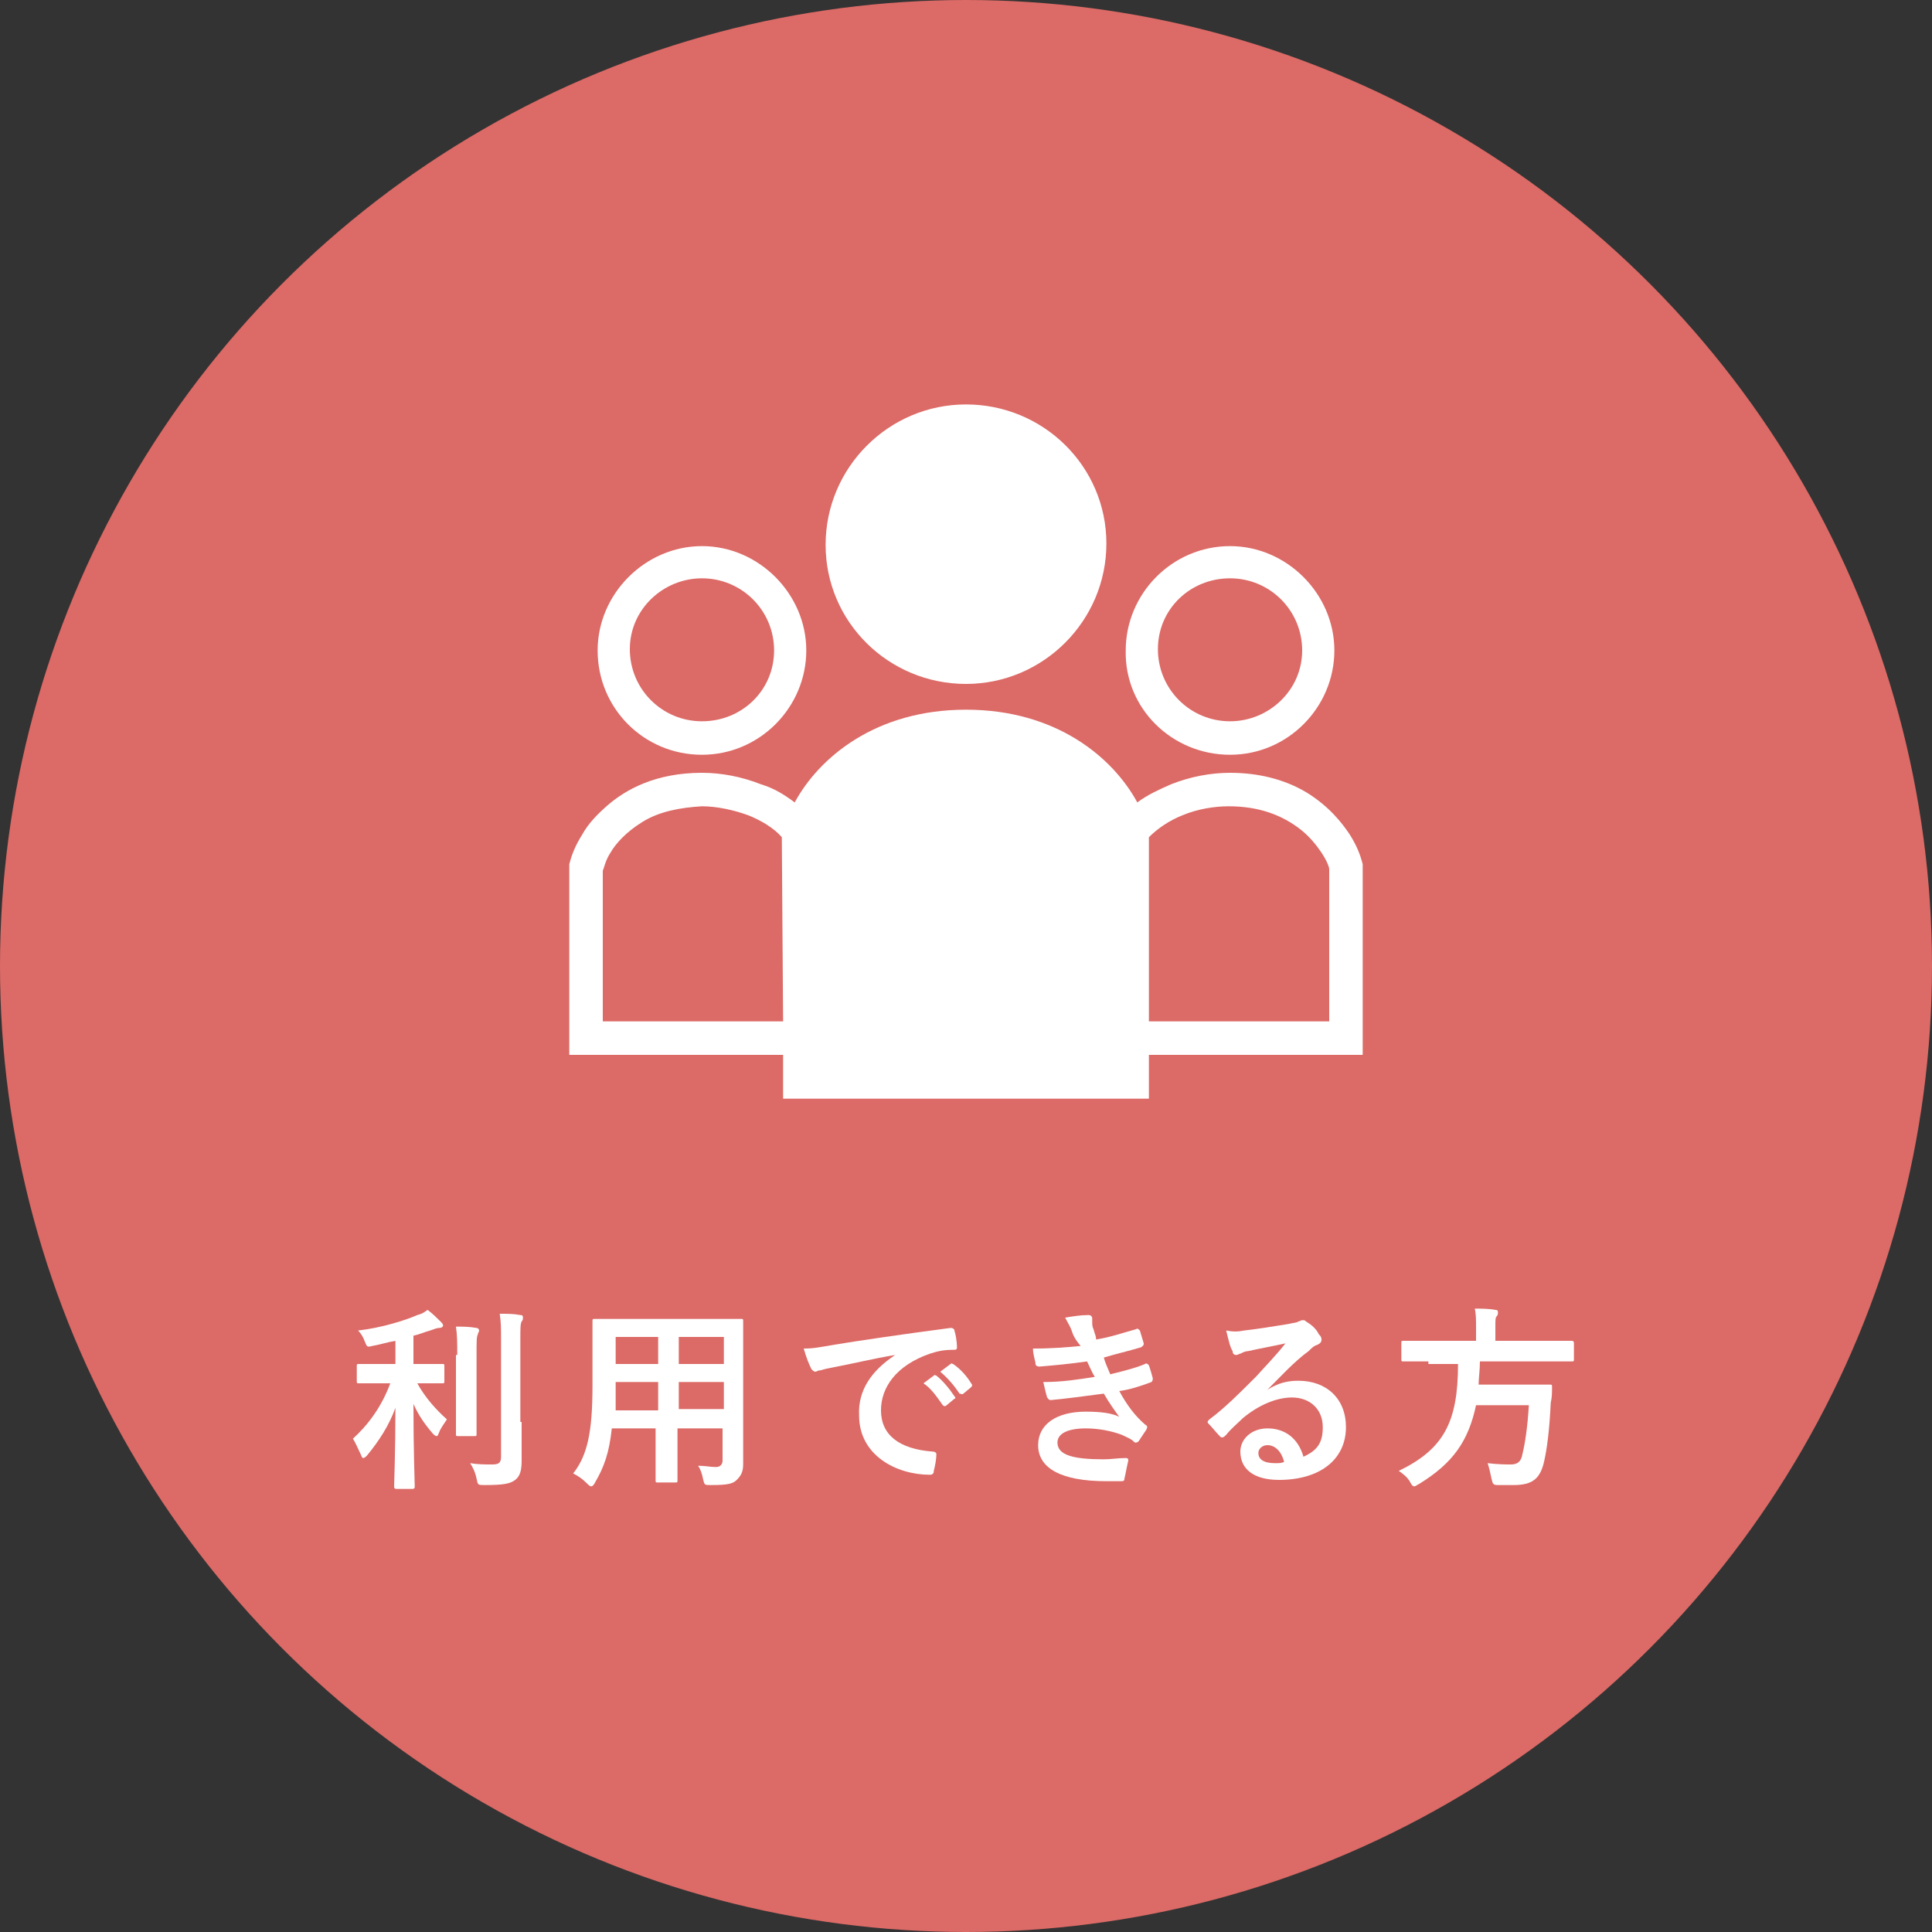 <svg width="150px" height="150px" enable-background="new 0 0 150 150" viewBox="0 0 150 150" xmlns="http://www.w3.org/2000/svg"><rect x="0" y="0" width="150" height="150" fill="#333333" stroke="none"/>
<circle cx="75" cy="75" fill="#dc6a66" r="75"/><g fill="#fff"><path d="m29.7 107.4c-1.3 0-1.7 0-1.8 0-.2 0-.2 0-.2-.2v-1.1c0-.2 0-.2.2-.2h1.8 1v-1.8c-.6.1-1.2.3-1.8.4-.4.1-.4.1-.6-.4-.1-.3-.3-.6-.5-.8 1.8-.2 3.7-.8 4.6-1.2.4-.1.5-.2.8-.4.4.3.7.6 1 .9.1.1.2.2.2.3s-.1.2-.3.2-.4.1-.7.2c-.4.1-.8.3-1.3.4v2.2h.4 1.8c.2 0 .2 0 .2.2v1.1c0 .2 0 .2-.2.2-.1 0-.5 0-1.8 0h-.1c.6 1.1 1.5 2.1 2.3 2.8-.2.3-.5.7-.6 1-.1.2-.1.3-.2.3s-.2-.1-.3-.2c-.6-.7-1.1-1.4-1.5-2.3 0 3.6.1 6.1.1 6.4 0 .1 0 .2-.2.2h-1.2c-.1 0-.2 0-.2-.2 0-.3.1-2.7.1-6.1-.5 1.4-1.3 2.6-2.2 3.7-.1.1-.2.2-.3.2s-.1-.1-.2-.3c-.2-.4-.4-.9-.6-1.2 1.1-1 2.2-2.4 2.9-4.3zm5.8-2.2c0-1 0-1.5-.1-2.2.6 0 1 0 1.6.1.1 0 .2.1.2.2s-.1.2-.1.3c-.1.2-.1.5-.1 1.6v4.1 2c0 .2 0 .2-.2.2h-1.2c-.2 0-.2 0-.2-.2 0-.1 0-.7 0-2v-4.1zm5 5.2v3c0 .7-.1 1.2-.5 1.5s-.9.4-2.4.4c-.5 0-.5 0-.6-.5s-.3-.9-.5-1.2c.6.1 1.2.1 1.7.1s.7-.1.7-.6v-9c0-1 0-1.4-.1-2.1.6 0 1.1 0 1.6.1.2 0 .2.1.2.2s0 .2-.1.3c-.1.2-.1.5-.1 1.5v6.3z"/><path d="m57.7 111.6v2.1c0 .6-.2.9-.5 1.2s-.7.4-2 .4c-.5 0-.5 0-.6-.4-.1-.5-.2-.8-.4-1.1.6 0 .9.1 1.4.1.3 0 .5-.2.5-.5v-2.5h-3.5v1.8 2.2c0 .2 0 .2-.2.2h-1.3c-.2 0-.2 0-.2-.2 0-.1 0-.8 0-2.2v-1.8h-3.4c-.2 1.9-.6 3-1.3 4.2-.1.2-.2.3-.3.3s-.2-.1-.3-.2c-.4-.4-.7-.6-1.1-.8 1.1-1.4 1.5-3.2 1.5-6.8v-2.5c0-1.6 0-2.4 0-2.5 0-.2 0-.2.2-.2h2.1 7.1 2.1c.2 0 .2 0 .2.2v2.5zm-6.6-2.2v-2.1h-3.3v.2 2h3.3zm0-3.5v-2.1h-3.3v2.1zm1.6-2.1v2.1h3.5v-2.1zm3.5 5.6v-2.1h-3.5v2.1z"/><path d="m69.5 105.2c-1.8.3-3.4.7-5 1-.6.1-.7.2-.9.2-.1 0-.2.1-.3.1s-.2-.1-.3-.2c-.2-.4-.4-.9-.6-1.6.8 0 1.2-.1 2.4-.3 1.8-.3 5.2-.8 9-1.3.2 0 .3.1.3.2.1.3.2.9.2 1.3 0 .2-.1.2-.3.2-.7 0-1.2.1-1.8.3-2.6.9-3.8 2.6-3.8 4.4 0 1.9 1.4 3 4 3.2.2 0 .3.1.3.2 0 .4-.1.9-.2 1.3 0 .2-.1.3-.3.3-2.6 0-5.5-1.5-5.5-4.6-.1-2 1-3.5 2.8-4.7zm3 1.6c.1-.1.1 0 .2 0 .5.4 1 1 1.4 1.6.1.1.1.2 0 .2l-.6.5c-.1.1-.2.1-.3 0-.5-.7-.9-1.3-1.5-1.7zm1.3-.9c.1-.1.1 0 .2 0 .6.4 1.1 1 1.4 1.5.1.1.1.2 0 .3l-.6.5c-.1.1-.2 0-.3 0-.4-.6-.9-1.2-1.5-1.7z"/><path d="m83.2 103.3c-.1-.3-.3-.6-.5-1 .6-.1 1.2-.2 1.8-.2.2 0 .3.1.3.3v.3c0 .1 0 .3.1.5.1.4.2.5.2.8 1.2-.2 2-.5 3.1-.8.1-.1.2 0 .3.1.1.3.2.7.3 1 0 .2-.1.2-.2.3-1 .3-1.9.5-2.9.8.1.4.3.8.5 1.3 1.2-.3 2-.5 2.7-.8.1-.1.2 0 .3.1.1.3.2.6.3 1 0 .1 0 .2-.1.3-.8.3-1.7.6-2.5.7.6 1.1 1.2 1.9 2 2.6.2.1.2.2.1.4-.2.3-.4.6-.6.9-.1.1-.2.1-.2.1-.1 0-.1 0-.2-.1-.2-.2-.5-.3-.9-.5-.8-.3-1.8-.5-2.8-.5-1.4 0-2.2.4-2.2 1.1 0 1 1.3 1.3 3.6 1.3.6 0 1.1-.1 1.7-.1.2 0 .2.1.2.2-.1.4-.2 1-.3 1.4 0 .2-.1.2-.3.2-.3 0-.7 0-1.1 0-3.5 0-5.3-1-5.3-2.8 0-1.6 1.4-2.6 3.7-2.6 1.1 0 2 .1 2.6.4-.3-.4-.8-1.1-1.2-1.8-1.5.2-3 .4-4.1.5-.2 0-.2-.1-.3-.2-.1-.3-.2-.8-.3-1.2 1.5 0 2.7-.2 4-.4-.2-.3-.4-.8-.6-1.2-1.4.2-2.5.3-3.7.4-.2 0-.3-.1-.3-.2 0-.2-.2-.7-.2-1.2 1.5 0 2.7-.1 3.7-.2-.5-.6-.6-.9-.7-1.2z"/><path d="m98.4 107.9c.8-.5 1.5-.7 2.4-.7 2.2 0 3.7 1.4 3.7 3.6 0 2.5-2 4.1-5.2 4.1-1.9 0-3-.8-3-2.2 0-1 .9-1.8 2.1-1.8 1.4 0 2.4.8 2.8 2.2 1.1-.5 1.5-1.1 1.5-2.3 0-1.4-1-2.3-2.4-2.3-1.2 0-2.6.6-3.8 1.6-.4.4-.9.8-1.3 1.3-.1.1-.2.2-.3.2s-.1 0-.2-.1c-.3-.3-.6-.7-.9-1-.1-.1 0-.2.1-.3 1.2-.9 2.2-1.9 3.6-3.3.9-1 1.6-1.7 2.3-2.6-.9.2-2 .4-2.9.6-.2 0-.4.1-.6.2-.1 0-.2.1-.3.1-.2 0-.3-.1-.3-.3-.2-.3-.3-.8-.5-1.6.5.1.9.1 1.4 0 .9-.1 2.2-.3 3.4-.5.4-.1.7-.1.8-.2.1 0 .2-.1.3-.1.2 0 .2 0 .3.1.5.3.8.6 1 1 .1.1.2.2.2.4s-.1.3-.3.4c-.3.1-.4.2-.7.5-1.1.8-2.1 1.9-3.2 3zm0 4.3c-.4 0-.7.3-.7.6 0 .5.4.8 1.3.8.3 0 .5 0 .7-.1-.2-.8-.7-1.3-1.3-1.3z"/><path d="m110.9 105.7c-1.3 0-1.8 0-1.9 0-.2 0-.2 0-.2-.2v-1.2c0-.2 0-.2.2-.2h1.9 3.7v-1c0-.6 0-1.1-.1-1.5.5 0 1.1 0 1.6.1.2 0 .2.1.2.2s0 .2-.1.3-.1.3-.1.9v1h4 1.9c.1 0 .2 0 .2.2v1.2c0 .2 0 .2-.2.2-.1 0-.5 0-1.9 0h-5.2c0 .7-.1 1.3-.1 1.8h3.7 1.8c.2 0 .2 0 .2.2 0 .4 0 .8-.1 1.2-.1 2.2-.3 3.6-.5 4.5-.3 1.4-.9 1.9-2.4 1.9-.3 0-.7 0-1.2 0-.4 0-.4-.1-.5-.5-.1-.5-.2-.9-.3-1.2.8.1 1.5.1 1.8.1.5 0 .8-.2.9-.8.2-.8.4-2.1.5-3.8h-4.1c-.6 2.8-1.8 4.5-4.4 6.1-.2.1-.3.2-.4.2s-.2-.1-.3-.3c-.2-.4-.6-.7-.9-.9 3.5-1.7 4.6-3.8 4.6-8.3h-2.3z"/><path d="m54.5 58.6c4.5 0 8.1-3.7 8.1-8.1s-3.7-8.1-8.1-8.1-8.1 3.7-8.1 8.1c0 4.5 3.6 8.1 8.1 8.1zm0-13.7c3.1 0 5.6 2.5 5.6 5.6s-2.5 5.5-5.6 5.5-5.6-2.5-5.6-5.6 2.6-5.5 5.6-5.5z"/><path d="m95.5 58.6c4.5 0 8.1-3.7 8.1-8.1s-3.7-8.1-8.1-8.1c-4.5 0-8.1 3.7-8.1 8.1-.1 4.5 3.6 8.1 8.1 8.1zm0-13.7c3.1 0 5.6 2.5 5.6 5.6s-2.6 5.5-5.6 5.5c-3.1 0-5.6-2.5-5.6-5.6s2.5-5.5 5.6-5.5z"/><path d="m105.8 67.2v-.1c-.2-.8-.5-1.5-1-2.3-.6-.9-1.6-2.2-3.4-3.3-1.7-1-3.7-1.5-5.9-1.5-1.5 0-3.1.3-4.6.9-.9.4-1.8.8-2.6 1.4-1.9-3.5-6.3-7.2-13.3-7.2s-11.4 3.7-13.3 7.2c-.8-.6-1.6-1.1-2.6-1.4-1.5-.6-3.1-.9-4.6-.9-3.6 0-5.9 1.3-7.3 2.5-.8.7-1.5 1.4-2 2.3-.5.8-.8 1.5-1 2.3v.2 14.6h16.6v3.4h28.4v-3.4h16.6zm-45 12.1h-14v-11.7c.1-.2.2-.8.6-1.4.4-.7 1.2-1.6 2.5-2.4s2.9-1.1 4.6-1.2v-.2.2c1.2 0 2.5.3 3.6.7 1 .4 2 1 2.6 1.7zm42.4 0h-14v-14.3c.7-.7 1.6-1.3 2.6-1.7 1.2-.5 2.5-.7 3.6-.7v-.2.2c2.2 0 4.1.6 5.7 1.9.6.5 1.1 1.1 1.5 1.7s.6 1.1.6 1.3z"/><path d="m75 53.1c6 0 10.9-4.9 10.9-10.9s-4.9-10.8-10.9-10.8-10.9 4.9-10.9 10.9 4.9 10.8 10.9 10.8z"/></g></svg>